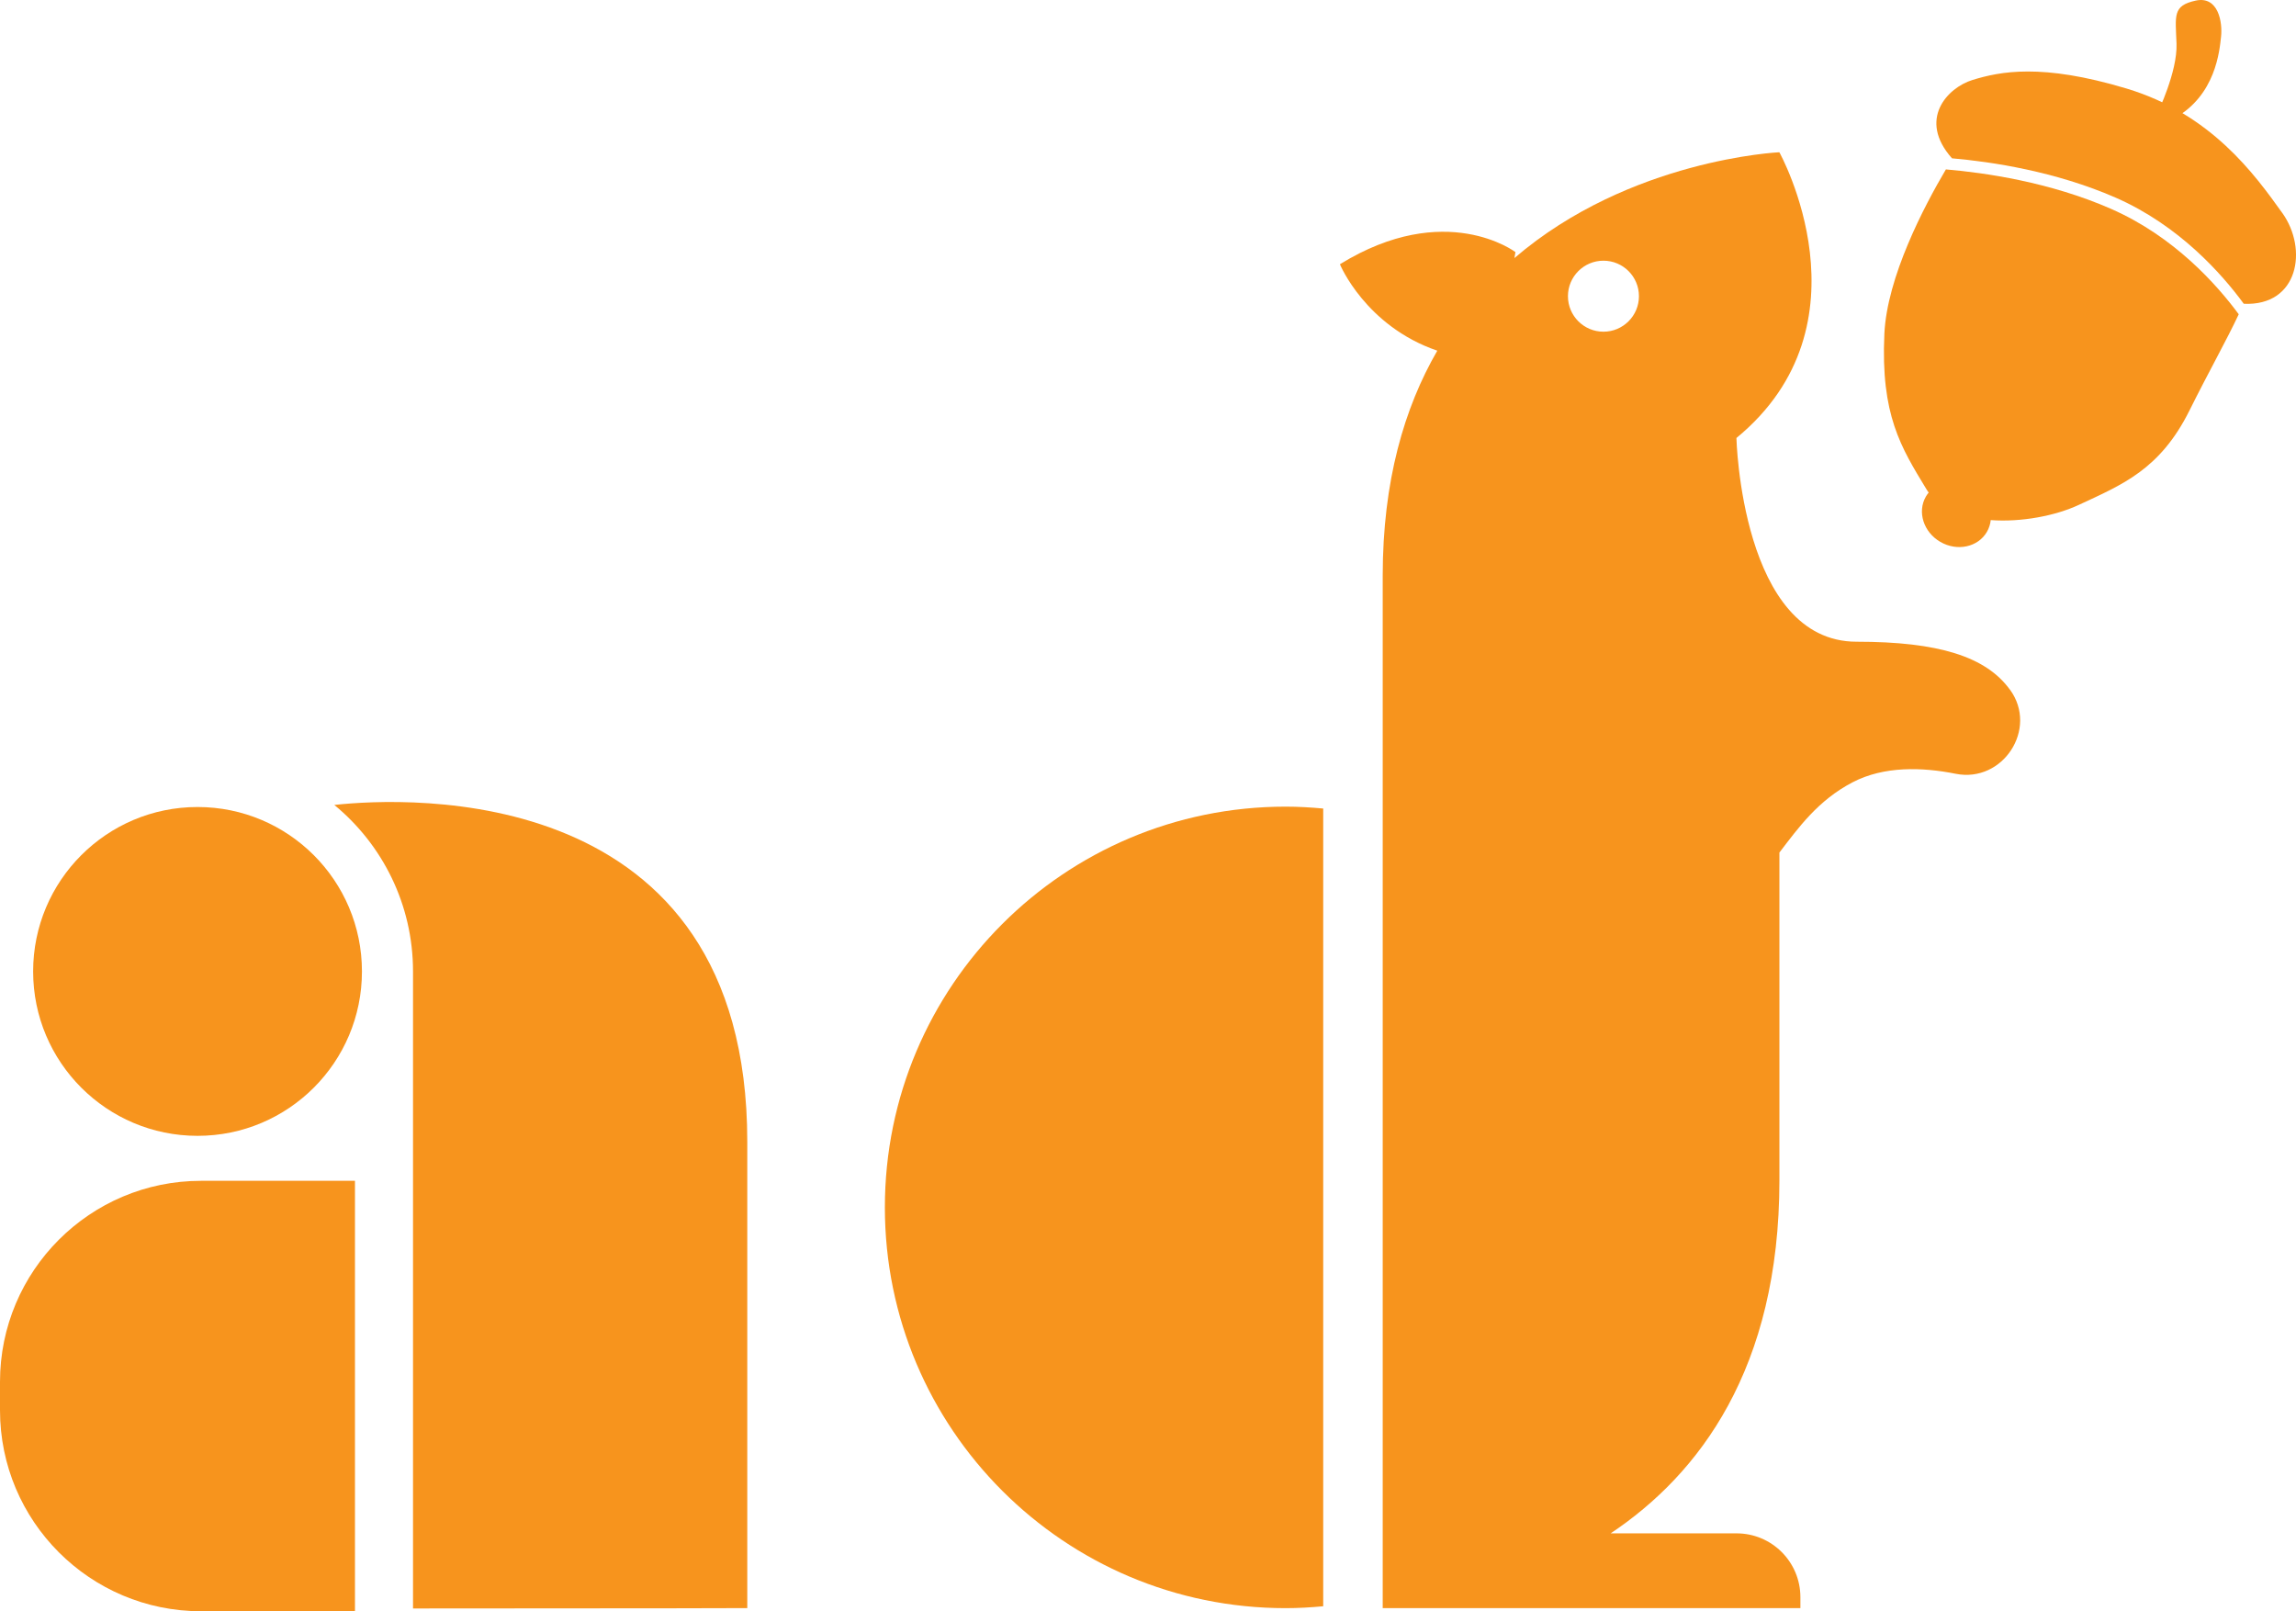 <?xml version="1.0" encoding="UTF-8"?><svg id="b" xmlns="http://www.w3.org/2000/svg" viewBox="0 0 496.76 348.57"><g id="c"><path d="M466.81,24.41s4.32-8.87,4.1-14.96c-.22-6.1-.89-8.2,4.1-9.31,4.99-1.11,5.87,4.77,5.54,7.76-.33,2.99-1.11,12.75-10.2,17.74l-3.55-1.22Z" fill="#f7941d"/><path d="M456.76,45.19c-13.21-5.79-27.27-7.82-35.75-8.54-4.72,8-12.74,23.27-13.31,35.58-.81,17.53,3.57,24.51,9.09,33.59.15.26.32.5.5.74-.22.27-.43.55-.61.87-1.91,3.31-.51,7.7,3.14,9.81,3.65,2.11,8.15,1.13,10.07-2.18.46-.8.73-1.66.82-2.54,6.67.49,14.06-.96,19.03-3.28,9.41-4.38,17.6-7.63,23.98-20.45,4.09-8.23,8.09-15.32,10.65-20.8-4.75-6.44-13.99-16.83-27.6-22.79Z" fill="#f7941d"/><path d="M493.79,46.07c-5.97-8.34-15.38-21.42-33.74-26.93-18.36-5.51-27.31-3.67-33.28-1.84-5.44,1.67-11.91,8.56-4.44,16.95,8.51.74,22.37,2.81,35.41,8.51,13.73,6.01,23.01,16.53,27.72,22.96,11.82.55,13.96-11.79,8.33-19.66Z" fill="#f7941d"/><path d="M76.8,255.46h-33.3c-24.02,0-43.5,19.47-43.5,43.5v6.12c0,24.02,19.47,43.5,43.5,43.5h33.3v-93.11Z" fill="#f7941d"/><path d="M286.29,174.92c-2.68-.25-5.39-.41-8.14-.41-47.88,0-86.7,38.82-86.7,86.7s38.82,86.7,86.7,86.7c2.75,0,5.46-.16,8.14-.41v-172.57Z" fill="#f7941d"/><circle cx="42.74" cy="210.16" r="35.57" fill="#f7941d"/><path d="M72.34,174.15c10.39,8.55,17.02,21.51,17.02,36.01v22.24c0,36.77,0,115.58,0,115.58,53.5,0,72.32-.08,72.32-.08v-100.93c0-78.39-73.83-74.51-89.33-72.83Z" fill="#f7941d"/><path d="M434.89,149.24c-5.21-7.21-15.49-10.41-33.2-10.41-24.95,0-26-44.07-26-44.07,29.99-24.66,9.29-61.82,9.29-61.82,0,0-32.34,1.46-57.32,22.89l.22-1.29s-15.12-11.47-37.98,2.63c0,0,5.5,13.36,21.07,18.7-7.15,12.35-11.81,28.24-11.81,48.69v223.35h90.37v-2.37c0-7.63-6.18-13.81-13.81-13.81h-27.24c19.12-12.77,36.51-35.59,36.51-76.39v-70.9c4.12-5.38,8.34-11.29,15.84-15.2,6.79-3.54,15.06-3.29,22.29-1.84,10.22,2.04,17.89-9.7,11.79-18.15ZM346.92,71.76c-4.24,0-7.68-3.44-7.68-7.68s3.44-7.68,7.68-7.68,7.68,3.44,7.68,7.68-3.44,7.68-7.68,7.68Z" fill="#f7941d"/></g></svg>